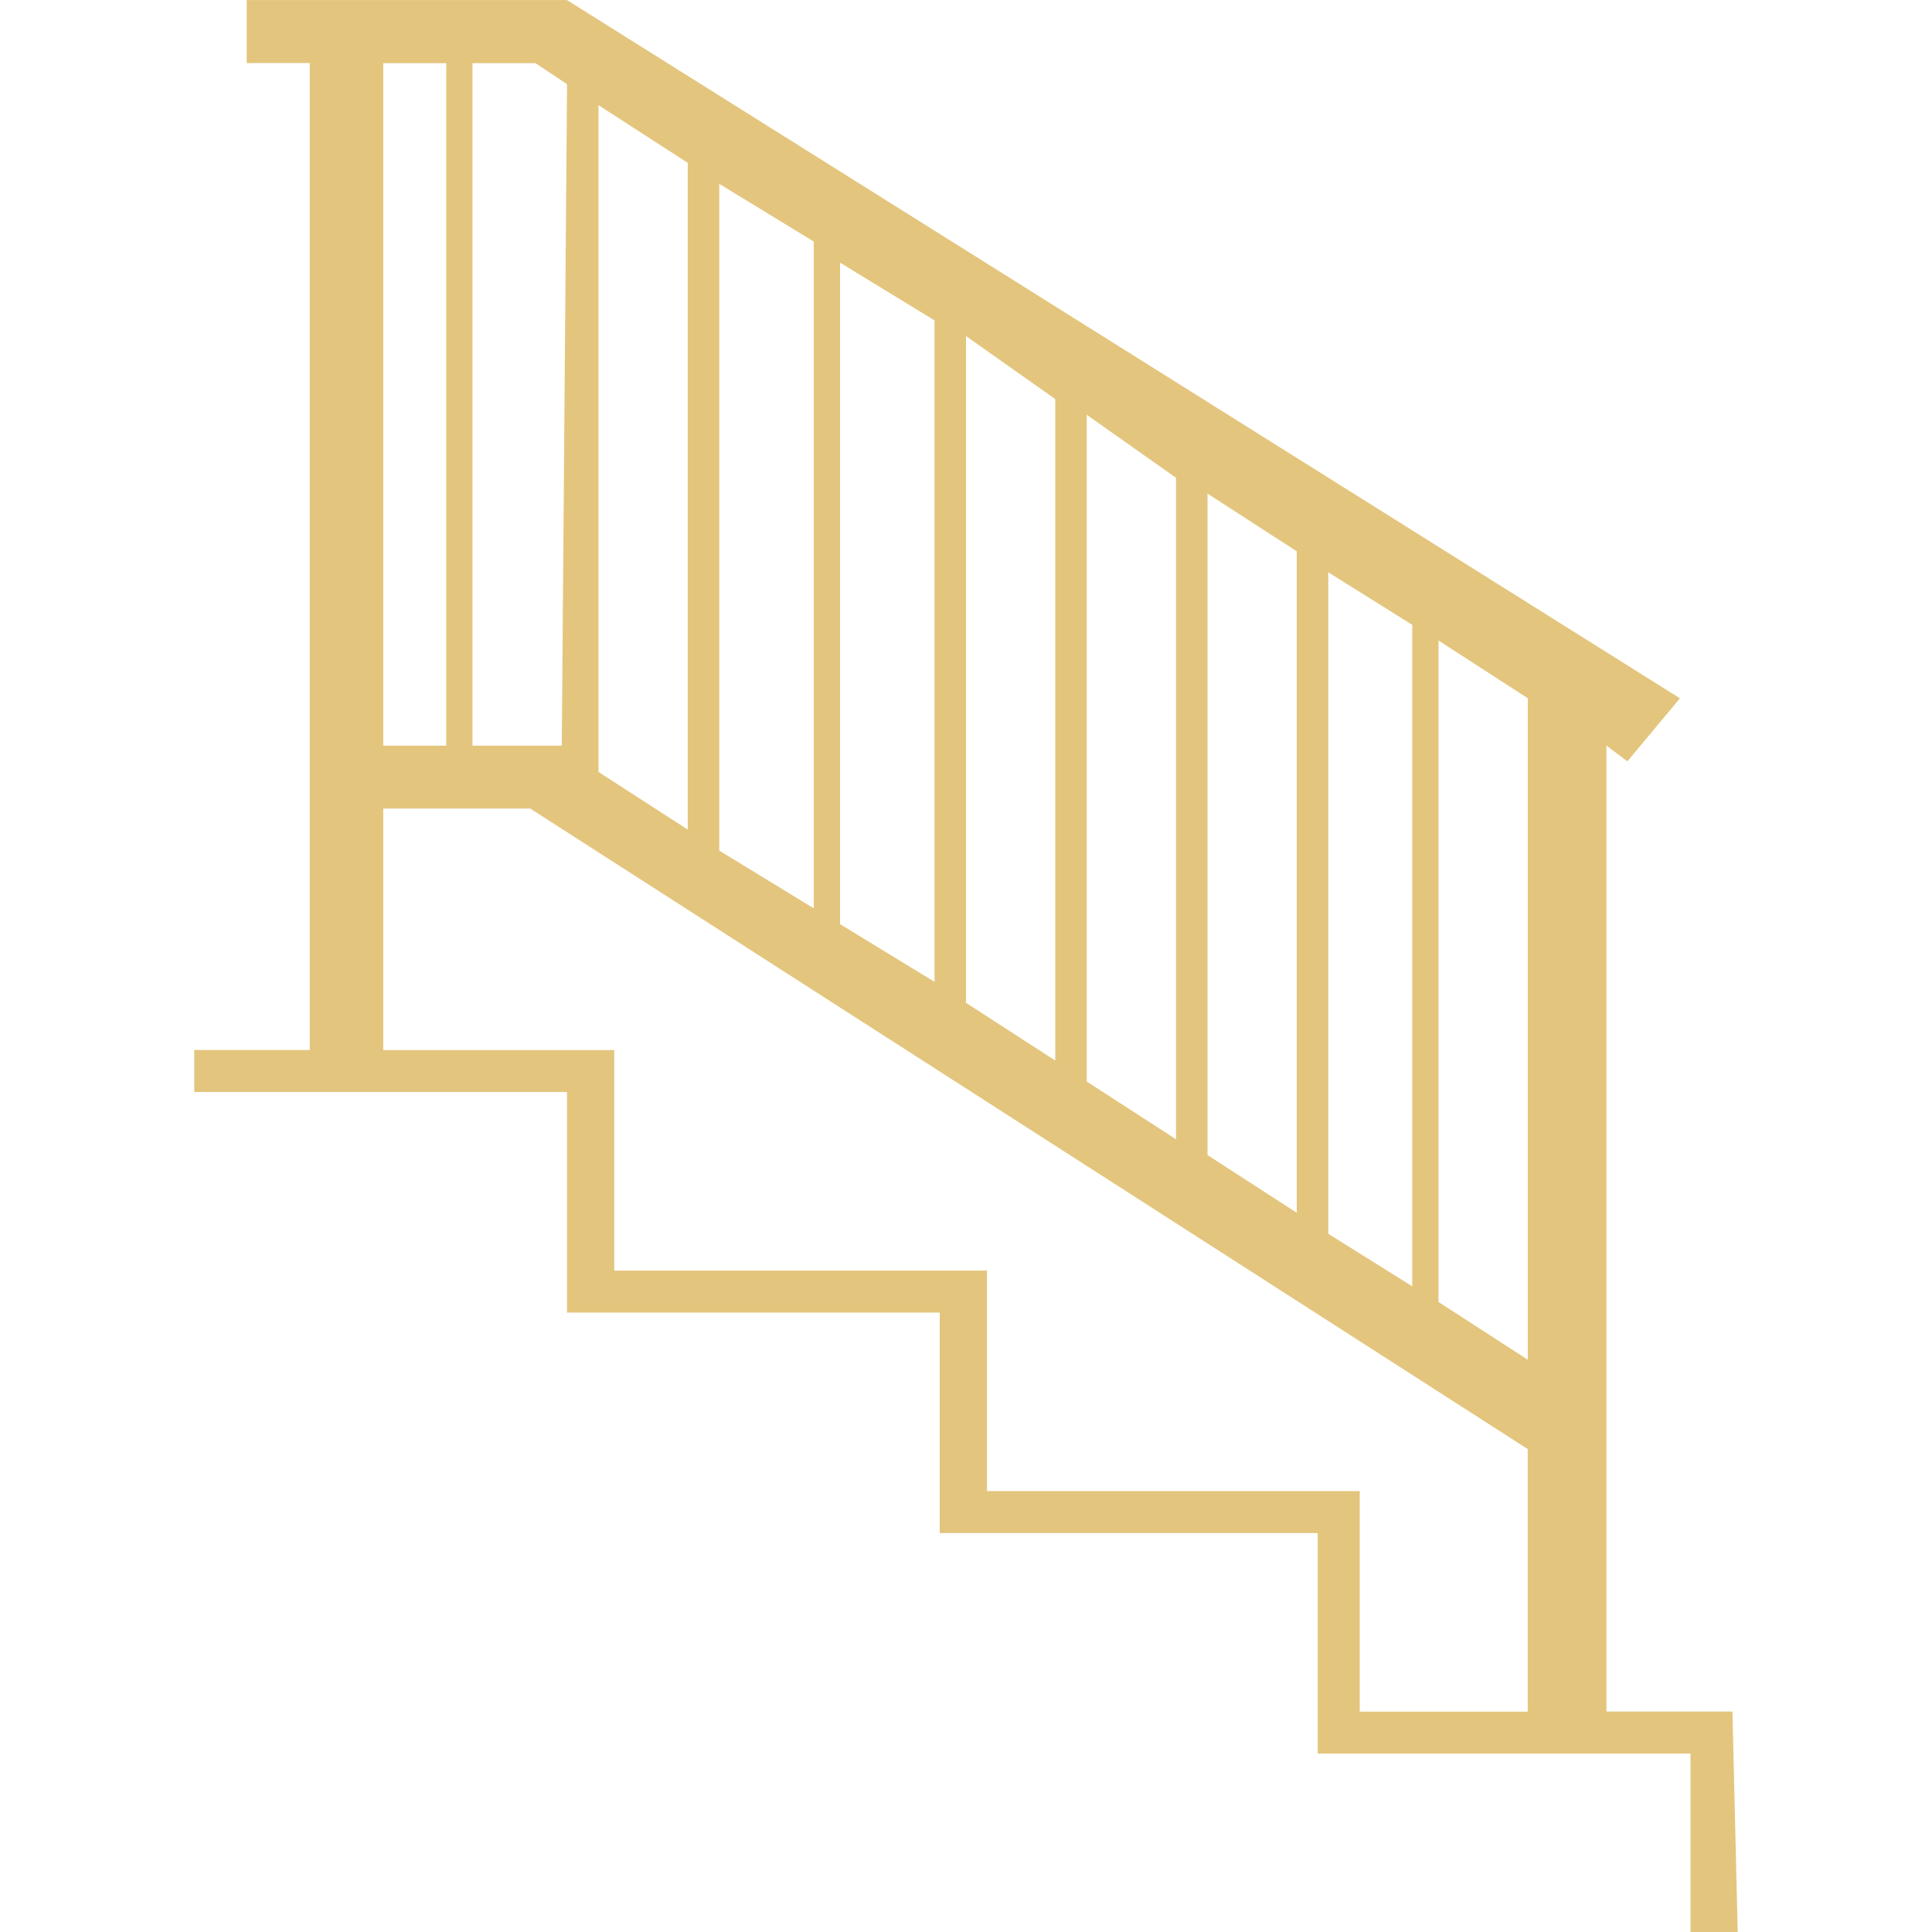<?xml version="1.0" encoding="UTF-8"?>
<svg width="100pt" height="100pt" version="1.1" viewBox="0 0 100 100" xmlns="http://www.w3.org/2000/svg">
 <path d="m16.031 54.348h-5.977v2.176h19.293v11.414h19.293v11.414h19.566v11.414h19.293v9.238h2.445l-0.273-11.414h-6.523v-50l1.086 0.816 2.719-3.262-57.609-36.141h-16.574v3.262h3.262v51.086zm58.426-21.195v34.238l4.621 2.988v-34.238zm-1.359 33.426v-34.238l-4.348-2.719v34.238zm-5.977-3.805v-34.238l-4.621-2.988v34.238zm-6.25-3.805v-34.238l-4.621-3.262v34.512zm-6.25-4.074v-34.238l-4.621-3.262v34.512zm-6.25-4.074v-34.238l-4.891-2.988v34.238zm-6.25-3.805v-34.512l-4.891-2.988v34.512zm-6.523-4.074v-34.512l-4.621-2.988v34.512zm-6.25-38.586-1.629-1.086h-3.262v35.324h4.621l0.273-34.238zm-6.25 34.238v-35.324h-3.262v35.324zm55.977 50h-8.695v-11.414h-19.293v-11.414h-19.293v-11.414h-11.957v-12.5h7.609l51.629 33.152z" fill="#e3c57d" fill-rule="evenodd"/>
</svg>
